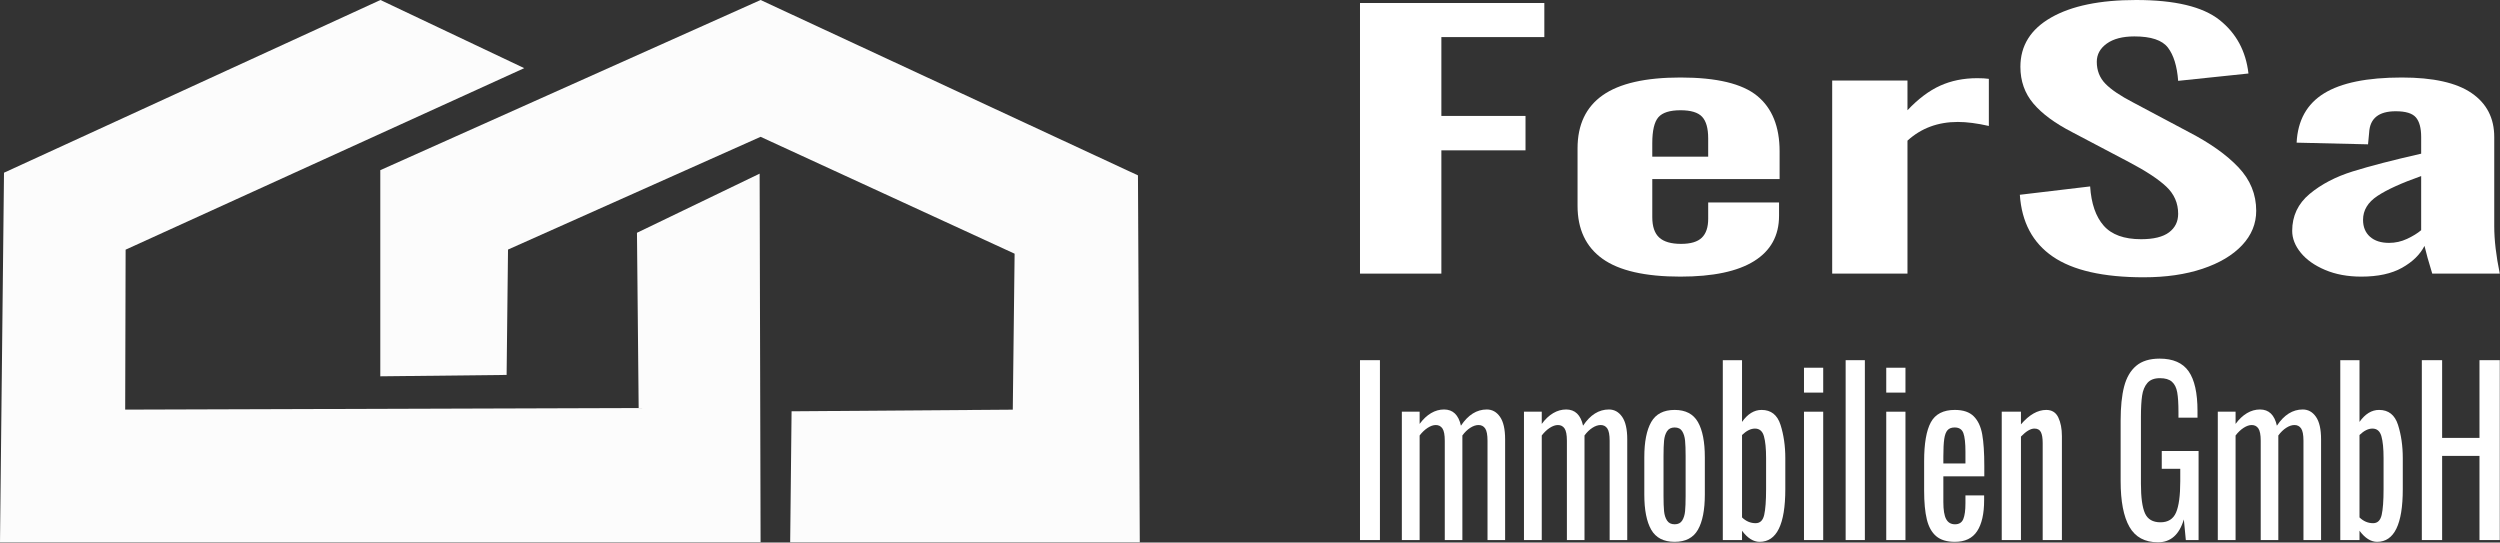 <?xml version="1.0" encoding="UTF-8" standalone="no"?><!DOCTYPE svg PUBLIC "-//W3C//DTD SVG 1.1//EN" "http://www.w3.org/Graphics/SVG/1.1/DTD/svg11.dtd"><svg width="100%" height="100%" viewBox="0 0 1774 385" version="1.1" xmlns="http://www.w3.org/2000/svg" xmlns:xlink="http://www.w3.org/1999/xlink" xml:space="preserve" xmlns:serif="http://www.serif.com/" style="fill-rule:evenodd;clip-rule:evenodd;stroke-linejoin:round;stroke-miterlimit:2;"><rect x="0" y="0" width="1774" height="385" fill="#333333" stroke="none"/><g><path d="M269.963,0l-267.123,122.556l-2.84,262.246l539.709,0l-0.676,-261.576l-87.041,41.962l1.203,124.338l-364.363,1.146l0.304,-113.508l282.854,-128.806l-102.027,-48.358Z" style="fill:#fcfcfc;"/><path d="M269.855,267.031l89.634,-0.985l0.997,-88.953l179.223,-80.009l180.256,82.941l-1.297,110.676l-156.967,1.155l-0.993,92.946l248.078,0l-1.295,-260.363l-267.782,-124.439l-269.854,120.753l-0,146.278Z" style="fill:#fcfcfc;"/></g><g><path d="M965.054,2.134l130.804,-0l0,24.181l-73.061,-0l-0,55.948l59.706,-0l0,24.418l-59.706,-0l-0,87.478l-57.743,-0l0,-192.025Z" style="fill:#fff;fill-rule:nonzero;"/><path d="M1192.49,196.292c-25.14,0 -43.602,-4.227 -55.386,-12.683c-11.784,-8.455 -17.676,-20.98 -17.676,-37.575l-0,-40.776c-0,-16.753 5.957,-29.317 17.872,-37.694c11.915,-8.376 30.312,-12.564 55.19,-12.564c25.663,-0 43.797,4.346 54.403,13.039c10.606,8.692 15.909,21.81 15.909,39.353l-0,19.676l-90.346,0l0,27.026c0,6.638 1.637,11.458 4.911,14.461c3.273,3.003 8.445,4.505 15.515,4.505c6.809,-0 11.719,-1.462 14.731,-4.386c3.011,-2.924 4.517,-7.389 4.517,-13.394l-0,-11.617l50.279,0l-0,9.483c-0,14.066 -5.892,24.774 -17.676,32.123c-11.785,7.349 -29.199,11.023 -52.243,11.023Zm19.64,-85.107l-0,-13.039c-0,-7.112 -1.44,-12.209 -4.321,-15.291c-2.881,-3.082 -7.987,-4.623 -15.319,-4.623c-7.595,0 -12.832,1.66 -15.713,4.979c-2.88,3.319 -4.321,9.483 -4.321,18.491l0,9.483l39.674,-0Z" style="fill:#fff;fill-rule:nonzero;"/><path d="M1300.12,57.133l53.422,0l-0,21.099c7.594,-8.06 15.319,-13.868 23.175,-17.424c7.856,-3.556 16.629,-5.334 26.318,-5.334c3.405,-0 6.154,0.158 8.249,0.474l0,33.427c-8.38,-1.897 -15.712,-2.845 -21.997,-2.845c-14.141,-0 -26.056,4.425 -35.745,13.276l-0,94.353l-53.422,-0l0,-137.026Z" style="fill:#fff;fill-rule:nonzero;"/><path d="M1521.27,196.766c-28.806,0 -50.345,-4.899 -64.617,-14.698c-14.272,-9.799 -22.062,-24.418 -23.372,-43.857l49.886,-5.927c0.786,12.169 3.994,21.455 9.624,27.855c5.63,6.401 14.469,9.602 26.515,9.602c8.903,-0 15.515,-1.62 19.836,-4.86c4.321,-3.24 6.482,-7.626 6.482,-13.157c-0,-7.587 -2.816,-14.027 -8.446,-19.322c-5.63,-5.294 -14.468,-11.102 -26.514,-17.424l-40.066,-21.099c-12.308,-6.322 -21.539,-13.118 -27.693,-20.388c-6.154,-7.27 -9.231,-15.962 -9.231,-26.077c0,-15.015 7.267,-26.671 21.801,-34.968c14.534,-8.297 34.632,-12.446 60.295,-12.446c27.497,0 47.202,4.702 59.118,14.106c11.915,9.403 18.789,22.086 20.622,38.049l-49.886,5.215c-0.786,-10.431 -3.208,-18.293 -7.267,-23.588c-4.059,-5.294 -11.981,-7.942 -23.765,-7.942c-8.38,0 -14.927,1.699 -19.64,5.097c-4.714,3.398 -7.071,7.705 -7.071,12.921c0,6.163 2.03,11.339 6.089,15.528c4.059,4.188 10.671,8.653 19.836,13.394l39.674,21.099c14.926,7.744 26.579,16.042 34.959,24.892c8.38,8.851 12.57,19.124 12.57,30.819c0,9.167 -3.339,17.306 -10.016,24.418c-6.678,7.112 -16.04,12.683 -28.086,16.713c-12.046,4.03 -25.925,6.045 -41.637,6.045Z" style="fill:#fff;fill-rule:nonzero;"/><path d="M1675.64,196.292c-9.689,0 -18.265,-1.58 -25.729,-4.741c-7.463,-3.161 -13.224,-7.231 -17.283,-12.209c-4.059,-4.978 -6.089,-10.154 -6.089,-15.528c0,-10.589 4.125,-19.321 12.374,-26.196c8.249,-6.875 18.462,-12.209 30.639,-16.002c12.177,-3.793 28.347,-7.981 48.511,-12.565l0,-11.853c0,-6.322 -1.244,-10.945 -3.732,-13.869c-2.487,-2.923 -7.266,-4.385 -14.337,-4.385c-12.046,-0 -18.331,5.057 -18.855,15.172l-0.785,8.297l-50.672,-1.185c0.785,-15.804 7.267,-27.46 19.444,-34.967c12.177,-7.508 30.573,-11.261 55.189,-11.261c22.259,-0 38.757,3.674 49.493,11.023c10.737,7.35 16.105,17.741 16.105,31.175l0,63.297c0,9.799 1.31,21.02 3.928,33.664l-47.922,-0c-2.619,-8.535 -4.452,-15.094 -5.499,-19.677c-3.143,6.164 -8.445,11.34 -15.909,15.528c-7.463,4.188 -17.087,6.282 -28.871,6.282Zm19.64,-23.944c4.452,0 8.708,-0.948 12.767,-2.844c4.059,-1.897 7.397,-3.952 10.016,-6.164l0,-38.405c-13.879,4.899 -24.223,9.601 -31.032,14.105c-6.808,4.505 -10.212,10.155 -10.212,16.951c-0,5.057 1.636,9.048 4.91,11.972c3.273,2.924 7.79,4.385 13.551,4.385Z" style="fill:#fff;fill-rule:nonzero;"/><rect x="965.054" y="255.58" width="14.147" height="127.646" style="fill:#fff;fill-rule:nonzero;"/><path d="M994.75,292.141l12.617,-0l0,8.667c2.464,-3.362 5.162,-5.909 8.093,-7.643c2.931,-1.733 6.011,-2.6 9.24,-2.6c6.287,-0 10.281,3.835 11.98,11.504c5.098,-7.669 11.216,-11.504 18.353,-11.504c3.823,-0 6.946,1.733 9.367,5.2c2.422,3.467 3.632,8.773 3.632,15.917l0,71.545l-12.49,-0l0,-70.442c0,-4.203 -0.552,-7.118 -1.656,-8.746c-1.105,-1.629 -2.677,-2.443 -4.716,-2.443c-1.869,0 -3.823,0.657 -5.863,1.97c-2.039,1.313 -3.908,3.125 -5.607,5.437l-0,74.224l-12.49,-0l-0,-70.442c-0,-4.203 -0.553,-7.118 -1.657,-8.746c-1.105,-1.629 -2.676,-2.443 -4.716,-2.443c-1.784,0 -3.696,0.657 -5.735,1.97c-2.039,1.313 -3.951,3.125 -5.735,5.437l0,74.224l-12.617,-0l-0,-91.086Z" style="fill:#fff;fill-rule:nonzero;"/><path d="M1081.41,292.141l12.618,-0l-0,8.667c2.464,-3.362 5.161,-5.909 8.093,-7.643c2.931,-1.733 6.011,-2.6 9.24,-2.6c6.287,-0 10.281,3.835 11.98,11.504c5.098,-7.669 11.215,-11.504 18.352,-11.504c3.824,-0 6.946,1.733 9.368,5.2c2.421,3.467 3.632,8.773 3.632,15.917l0,71.545l-12.49,-0l0,-70.442c0,-4.203 -0.552,-7.118 -1.657,-8.746c-1.104,-1.629 -2.676,-2.443 -4.715,-2.443c-1.869,0 -3.824,0.657 -5.863,1.97c-2.039,1.313 -3.908,3.125 -5.608,5.437l0,74.224l-12.489,-0l-0,-70.442c-0,-4.203 -0.553,-7.118 -1.657,-8.746c-1.105,-1.629 -2.677,-2.443 -4.716,-2.443c-1.784,0 -3.696,0.657 -5.735,1.97c-2.039,1.313 -3.951,3.125 -5.735,5.437l-0,74.224l-12.618,-0l0,-91.086Z" style="fill:#fff;fill-rule:nonzero;"/><path d="M1188.34,384.487c-7.816,0 -13.36,-2.863 -16.632,-8.588c-3.271,-5.726 -4.906,-14.052 -4.906,-24.978l-0,-26.475c-0,-10.926 1.635,-19.252 4.906,-24.977c3.272,-5.726 8.816,-8.589 16.632,-8.589c7.732,0 13.234,2.863 16.505,8.589c3.271,5.725 4.907,14.051 4.907,24.977l-0,26.475c-0,10.926 -1.636,19.252 -4.907,24.978c-3.271,5.725 -8.773,8.588 -16.505,8.588Zm0,-12.449c2.464,-0 4.249,-0.893 5.353,-2.679c1.105,-1.786 1.785,-3.992 2.039,-6.619c0.255,-2.626 0.383,-6.198 0.383,-10.716l-0,-28.523c-0,-4.518 -0.128,-8.116 -0.383,-10.795c-0.254,-2.679 -0.934,-4.911 -2.039,-6.697c-1.104,-1.786 -2.889,-2.679 -5.353,-2.679c-2.464,-0 -4.269,0.893 -5.416,2.679c-1.147,1.786 -1.848,4.018 -2.103,6.697c-0.255,2.679 -0.382,6.277 -0.382,10.795l-0,28.523c-0,4.518 0.127,8.09 0.382,10.716c0.255,2.627 0.956,4.833 2.103,6.619c1.147,1.786 2.952,2.679 5.416,2.679Z" style="fill:#fff;fill-rule:nonzero;"/><path d="M1248.63,384.487c-4.418,0 -8.581,-2.626 -12.489,-7.879l-0,6.619l-13.637,-0l-0,-127.647l13.637,0l-0,43.81c3.993,-5.673 8.624,-8.51 13.891,-8.51c6.713,0 11.195,3.546 13.446,10.637c2.252,7.092 3.378,14.945 3.378,23.56l-0,22.062c-0,24.899 -6.075,37.348 -18.226,37.348Zm-2.803,-13.237c3.143,-0 5.161,-1.97 6.053,-5.91c0.893,-3.939 1.339,-10.007 1.339,-18.201l-0,-22.062c-0,-6.724 -0.51,-11.898 -1.53,-15.523c-1.019,-3.624 -3.144,-5.437 -6.372,-5.437c-2.974,0 -6.033,1.524 -9.176,4.571l-0,58.465c2.803,2.731 6.032,4.097 9.686,4.097Z" style="fill:#fff;fill-rule:nonzero;"/><path d="M1280.11,260.938l13.637,0l0,17.65l-13.637,0l0,-17.65Zm0,31.203l13.637,-0l0,91.086l-13.637,-0l0,-91.086Z" style="fill:#fff;fill-rule:nonzero;"/><rect x="1309.67" y="255.58" width="13.637" height="127.646" style="fill:#fff;fill-rule:nonzero;"/><path d="M1338.48,260.938l13.637,0l0,17.65l-13.637,0l0,-17.65Zm0,31.203l13.637,-0l0,91.086l-13.637,-0l0,-91.086Z" style="fill:#fff;fill-rule:nonzero;"/><path d="M1387.16,384.487c-5.693,0 -10.111,-1.339 -13.255,-4.018c-3.144,-2.679 -5.353,-6.645 -6.627,-11.898c-1.275,-5.253 -1.912,-12.082 -1.912,-20.487l-0,-20.801c-0,-12.607 1.593,-21.826 4.779,-27.657c3.187,-5.831 8.858,-8.746 17.015,-8.746c5.947,0 10.429,1.523 13.445,4.57c3.017,3.047 5.013,7.328 5.99,12.844c0.978,5.515 1.466,12.948 1.466,22.298l0,7.407l-29.058,-0l-0,18.28c-0,5.568 0.658,9.587 1.975,12.055c1.317,2.469 3.42,3.704 6.309,3.704c2.889,-0 4.843,-1.235 5.863,-3.704c1.019,-2.468 1.529,-6.224 1.529,-11.267l0,-5.516l13.255,0l-0,3.467c-0,9.561 -1.657,16.862 -4.971,21.905c-3.313,5.043 -8.581,7.564 -15.803,7.564Zm7.519,-55.628l0,-8.195c0,-6.198 -0.488,-10.637 -1.466,-13.316c-0.977,-2.679 -3.037,-4.018 -6.181,-4.018c-2.209,-0 -3.887,0.63 -5.034,1.891c-1.147,1.26 -1.933,3.335 -2.358,6.224c-0.425,2.889 -0.637,7.065 -0.637,12.529l-0,4.885l15.676,-0Z" style="fill:#fff;fill-rule:nonzero;"/><path d="M1420.43,292.141l13.637,-0l-0,8.982c5.862,-6.829 11.852,-10.243 17.97,-10.243c3.993,0 6.839,1.786 8.539,5.358c1.699,3.572 2.549,7.985 2.549,13.237l-0,73.752l-13.637,-0l-0,-68.866c-0,-3.467 -0.425,-6.041 -1.275,-7.722c-0.849,-1.681 -2.379,-2.522 -4.588,-2.522c-2.719,0 -5.905,1.892 -9.558,5.674l-0,73.436l-13.637,-0l-0,-91.086Z" style="fill:#fff;fill-rule:nonzero;"/><path d="M1531.31,384.802c-9.347,0 -16.101,-3.65 -20.265,-10.952c-4.163,-7.302 -6.245,-18.149 -6.245,-32.542l0,-42.706c0,-9.876 0.829,-17.991 2.486,-24.347c1.656,-6.356 4.503,-11.242 8.539,-14.656c4.035,-3.414 9.579,-5.122 16.632,-5.122c9.516,0 16.377,2.994 20.582,8.983c4.206,5.988 6.309,15.391 6.309,28.208l0,4.728l-13.509,-0l-0,-3.94c-0,-6.093 -0.298,-10.795 -0.893,-14.104c-0.594,-3.309 -1.848,-5.805 -3.759,-7.486c-1.912,-1.68 -4.737,-2.521 -8.476,-2.521c-3.993,0 -6.967,1.129 -8.921,3.388c-1.954,2.259 -3.207,5.279 -3.76,9.061c-0.552,3.783 -0.828,8.825 -0.828,15.129l-0,47.276c-0,9.771 0.956,16.783 2.868,21.038c1.911,4.255 5.586,6.382 11.024,6.382c5.353,0 9.027,-2.311 11.024,-6.933c1.997,-4.623 2.995,-12.03 2.995,-22.22l0,-8.825l-13.127,-0l-0,-12.607l26.127,-0l-0,63.193l-9.049,-0l-1.402,-14.656c-3.229,10.821 -9.346,16.231 -18.352,16.231Z" style="fill:#fff;fill-rule:nonzero;"/><path d="M1573.75,292.141l12.617,-0l0,8.667c2.464,-3.362 5.162,-5.909 8.093,-7.643c2.931,-1.733 6.011,-2.6 9.24,-2.6c6.288,-0 10.281,3.835 11.98,11.504c5.098,-7.669 11.216,-11.504 18.353,-11.504c3.823,-0 6.946,1.733 9.367,5.2c2.422,3.467 3.632,8.773 3.632,15.917l0,71.545l-12.489,-0l-0,-70.442c-0,-4.203 -0.553,-7.118 -1.657,-8.746c-1.105,-1.629 -2.677,-2.443 -4.716,-2.443c-1.869,0 -3.823,0.657 -5.862,1.97c-2.04,1.313 -3.909,3.125 -5.608,5.437l-0,74.224l-12.49,-0l-0,-70.442c-0,-4.203 -0.552,-7.118 -1.657,-8.746c-1.104,-1.629 -2.676,-2.443 -4.716,-2.443c-1.784,0 -3.696,0.657 -5.735,1.97c-2.039,1.313 -3.951,3.125 -5.735,5.437l0,74.224l-12.617,-0l-0,-91.086Z" style="fill:#fff;fill-rule:nonzero;"/><path d="M1686.79,384.487c-4.418,0 -8.581,-2.626 -12.49,-7.879l0,6.619l-13.637,-0l0,-127.647l13.637,0l0,43.81c3.994,-5.673 8.624,-8.51 13.892,-8.51c6.713,0 11.194,3.546 13.446,10.637c2.252,7.092 3.377,14.945 3.377,23.56l0,22.062c0,24.899 -6.075,37.348 -18.225,37.348Zm-2.804,-13.237c3.144,-0 5.162,-1.97 6.054,-5.91c0.892,-3.939 1.338,-10.007 1.338,-18.201l0,-22.062c0,-6.724 -0.509,-11.898 -1.529,-15.523c-1.019,-3.624 -3.144,-5.437 -6.372,-5.437c-2.974,0 -6.033,1.524 -9.177,4.571l0,58.465c2.804,2.731 6.033,4.097 9.686,4.097Z" style="fill:#fff;fill-rule:nonzero;"/><path d="M1718.53,255.58l14.402,0l-0,55.156l26.509,0l-0,-55.156l14.401,0l0,127.647l-14.401,-0l-0,-59.726l-26.509,-0l-0,59.726l-14.402,-0l-0,-127.647Z" style="fill:#fff;fill-rule:nonzero;"/></g></svg>